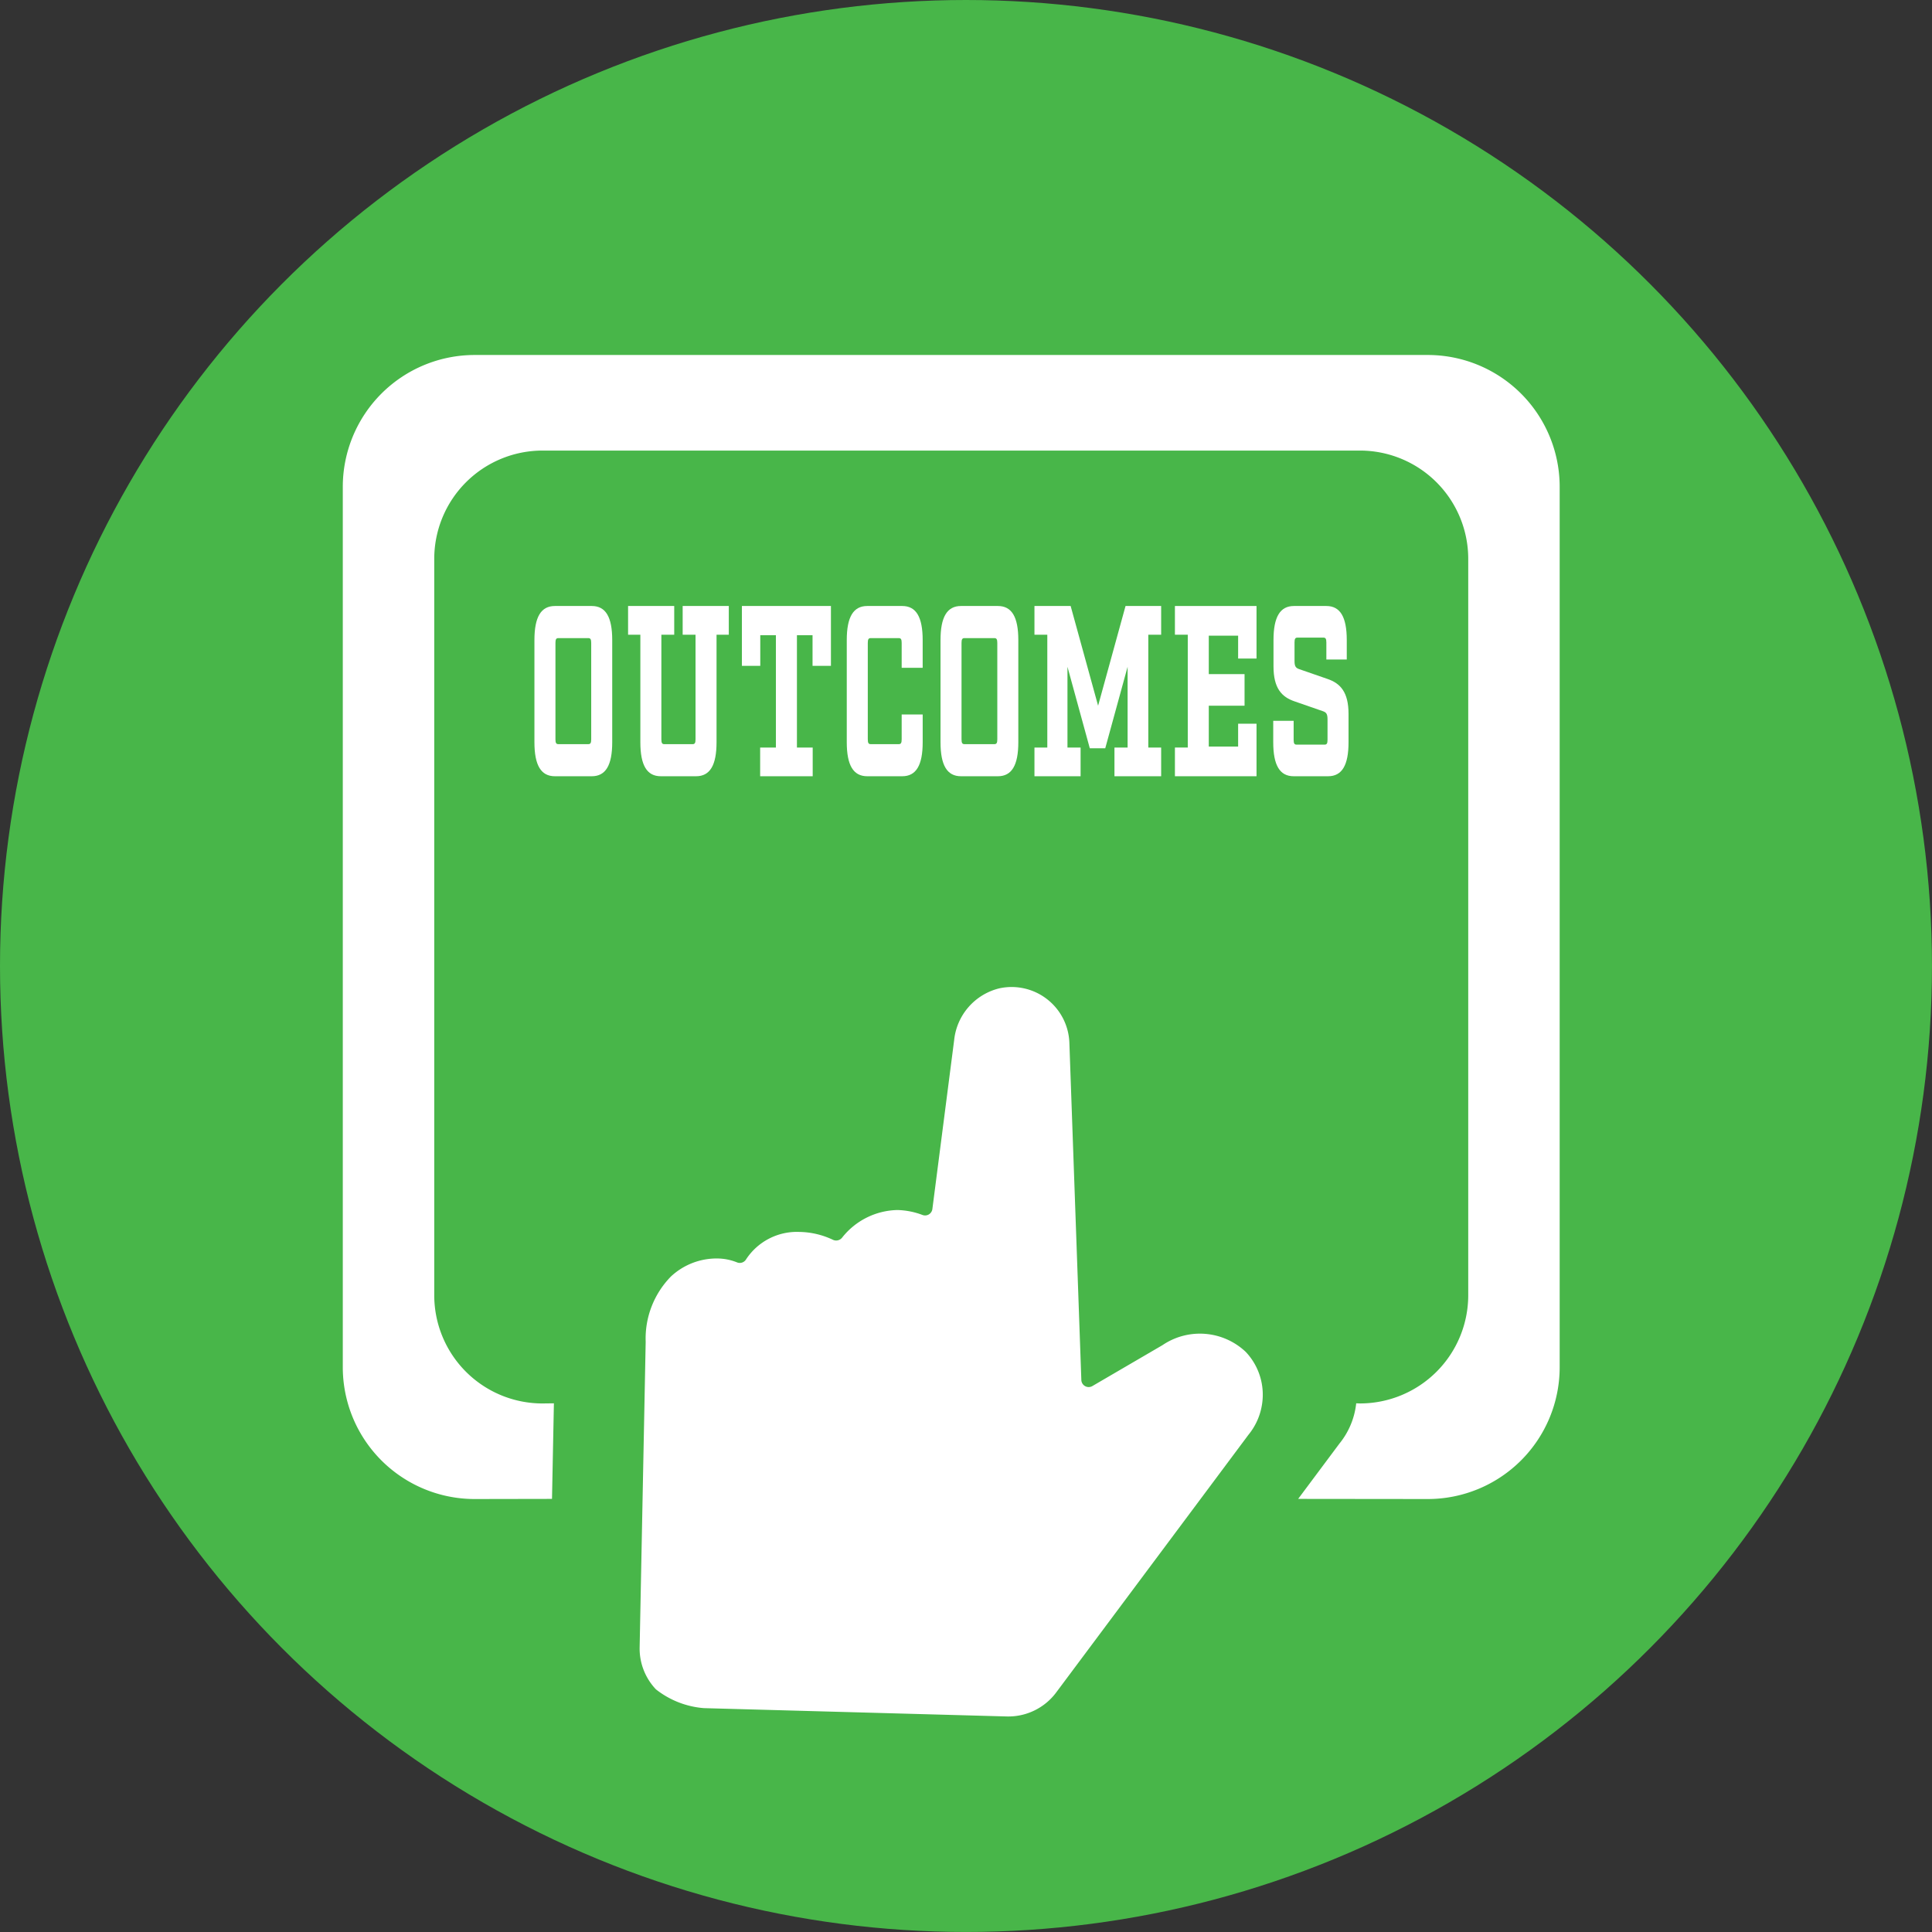 <svg xmlns="http://www.w3.org/2000/svg" width="124.49" height="124.49" viewBox="0 0 124.49 124.49"><rect x="0" y="0" width="124.49" height="124.49" fill="#333333" stroke="none"/><defs><style>.f2098ec0-e130-481b-9901-8ced5628934c{fill:#48b649;}.b365e3ec-24fc-4a9b-808b-aa0b21f4ef06{fill:#fff;}</style></defs><title>green</title><g id="bc2cd36d-bd64-4c6c-a72f-64d759cb9a01" data-name="art"><circle class="f2098ec0-e130-481b-9901-8ced5628934c" cx="62.244" cy="62.244" r="62.244"/><path class="b365e3ec-24fc-4a9b-808b-aa0b21f4ef06" d="M30.585,96.591l4.982-.009.002-.002.122-6.156-.734.009A6.976,6.976,0,0,1,27.981,83.456V36.012A6.979,6.979,0,0,1,34.96,29.033H87.629A6.978,6.978,0,0,1,94.607,36.012V83.456a6.976,6.976,0,0,1-6.976,6.976l-.243-.009a4.943,4.943,0,0,1-1.085,2.601l-2.652,3.554.002.004,8.35.009a8.496,8.496,0,0,0,8.496-8.496V31.373a8.498,8.498,0,0,0-8.498-8.499H30.587a8.499,8.499,0,0,0-8.499,8.499V88.095A8.496,8.496,0,0,0,30.585,96.591Z"/><path class="b365e3ec-24fc-4a9b-808b-aa0b21f4ef06" d="M74.902,86.678l-4.514,2.634a.473.473,0,0,1-.711-.391l-.771-21.732a3.725,3.725,0,0,0-4.508-3.506,3.84,3.84,0,0,0-2.916,3.337L60.078,77.906a.473.473,0,0,1-.638.381,4.874,4.874,0,0,0-1.624-.318,4.659,4.659,0,0,0-3.565,1.793.49.49,0,0,1-.581.125,5.206,5.206,0,0,0-2.175-.507,3.913,3.913,0,0,0-3.437,1.793.472.472,0,0,1-.566.17,3.47,3.47,0,0,0-1.212-.251,4.316,4.316,0,0,0-3.047,1.159,5.711,5.711,0,0,0-1.628,4.206l-.078,3.976-.122,6.159-.189,9.548a3.816,3.816,0,0,0,1.05,2.715,5.712,5.712,0,0,0,3.092,1.21l19.51.536a3.842,3.842,0,0,0,3.186-1.543l9.302-12.466,3.089-4.141a4.059,4.059,0,0,0,.883-2.018,4.013,4.013,0,0,0-.953-3.208l-.108-.118A4.297,4.297,0,0,0,74.902,86.678Z"/><path class="b365e3ec-24fc-4a9b-808b-aa0b21f4ef06" d="M34.436,47.824V41.243c0-1.489.424-2.195,1.318-2.195h2.379c.894,0,1.316.706,1.316,2.195v6.581c0,1.489-.423,2.194-1.316,2.194H35.754C34.86,50.018,34.436,49.313,34.436,47.824Zm1.543.126h1.928c.141,0,.188-.079.188-.314V41.431c0-.236-.047-.314-.188-.314H35.979c-.141,0-.188.078-.188.314v6.205C35.791,47.871,35.838,47.95,35.979,47.95Z"/><path class="b365e3ec-24fc-4a9b-808b-aa0b21f4ef06" d="M46.961,40.898h-.79v6.926c0,1.489-.424,2.194-1.318,2.194H42.578c-.894,0-1.316-.705-1.316-2.194V40.898h-.791v-1.85h2.973v1.85h-.828v6.739c0,.235.047.314.189.314h1.824c.141,0,.188-.079.188-.314V40.898H43.988v-1.85h2.973Z"/><path class="b365e3ec-24fc-4a9b-808b-aa0b21f4ef06" d="M52.357,42.904V40.929h-1.006V48.168h1.016V50.018H48.981V48.168h1.015V40.929H48.989v1.974H47.805V39.048h5.737v3.855Z"/><path class="b365e3ec-24fc-4a9b-808b-aa0b21f4ef06" d="M54.562,47.824V41.243c0-1.489.424-2.195,1.318-2.195h2.257c.894,0,1.316.706,1.316,2.195v1.786H58.1V41.431c0-.236-.047-.314-.189-.314h-1.806c-.141,0-.188.078-.188.314v6.205c0,.235.047.314.188.314h1.806c.142,0,.189-.079.189-.314V46.038h1.354v1.786c0,1.489-.423,2.194-1.316,2.194h-2.257C54.986,50.018,54.562,49.313,54.562,47.824Z"/><path class="b365e3ec-24fc-4a9b-808b-aa0b21f4ef06" d="M60.603,47.824V41.243c0-1.489.424-2.195,1.318-2.195h2.379c.894,0,1.316.706,1.316,2.195v6.581c0,1.489-.423,2.194-1.316,2.194H61.92C61.027,50.018,60.603,49.313,60.603,47.824Zm1.543.126h1.928c.141,0,.188-.079.188-.314V41.431c0-.236-.047-.314-.188-.314H62.145c-.141,0-.188.078-.188.314v6.205C61.957,47.871,62.004,47.95,62.145,47.95Z"/><path class="b365e3ec-24fc-4a9b-808b-aa0b21f4ef06" d="M73.992,40.898V48.168h.828V50.018H71.811V48.168h.847V42.966l-1.44,5.249h-.996l-1.439-5.249V48.168H69.629V50.018h-2.973V48.168h.828V40.898h-.828v-1.85h2.332l1.769,6.425,1.768-6.425H74.82v1.85Z"/><path class="b365e3ec-24fc-4a9b-808b-aa0b21f4ef06" d="M79.78,42.434V40.96H77.889v2.477h2.305V45.473H77.889v2.633h1.891V46.633h1.185V50.018h-5.258V48.168h.828V40.898h-.828v-1.85h5.258v3.386Z"/><path class="b365e3ec-24fc-4a9b-808b-aa0b21f4ef06" d="M85.465,41.399c0-.235-.047-.314-.188-.314H83.602c-.141,0-.188.079-.188.314v1.191c0,.345.075.454.32.533l1.806.626c.827.283,1.354.847,1.354,2.257v1.818c0,1.489-.423,2.194-1.316,2.194h-2.22c-.894,0-1.316-.705-1.316-2.194V46.446H83.357v1.221c0,.236.047.314.188.314h1.806c.142,0,.189-.078.189-.314V46.352c0-.345-.075-.454-.32-.533l-1.806-.627c-.828-.282-1.355-.846-1.355-2.256V41.243c0-1.489.424-2.195,1.316-2.195h2.089c.894,0,1.316.706,1.316,2.195v1.253H85.465Z"/></g></svg>